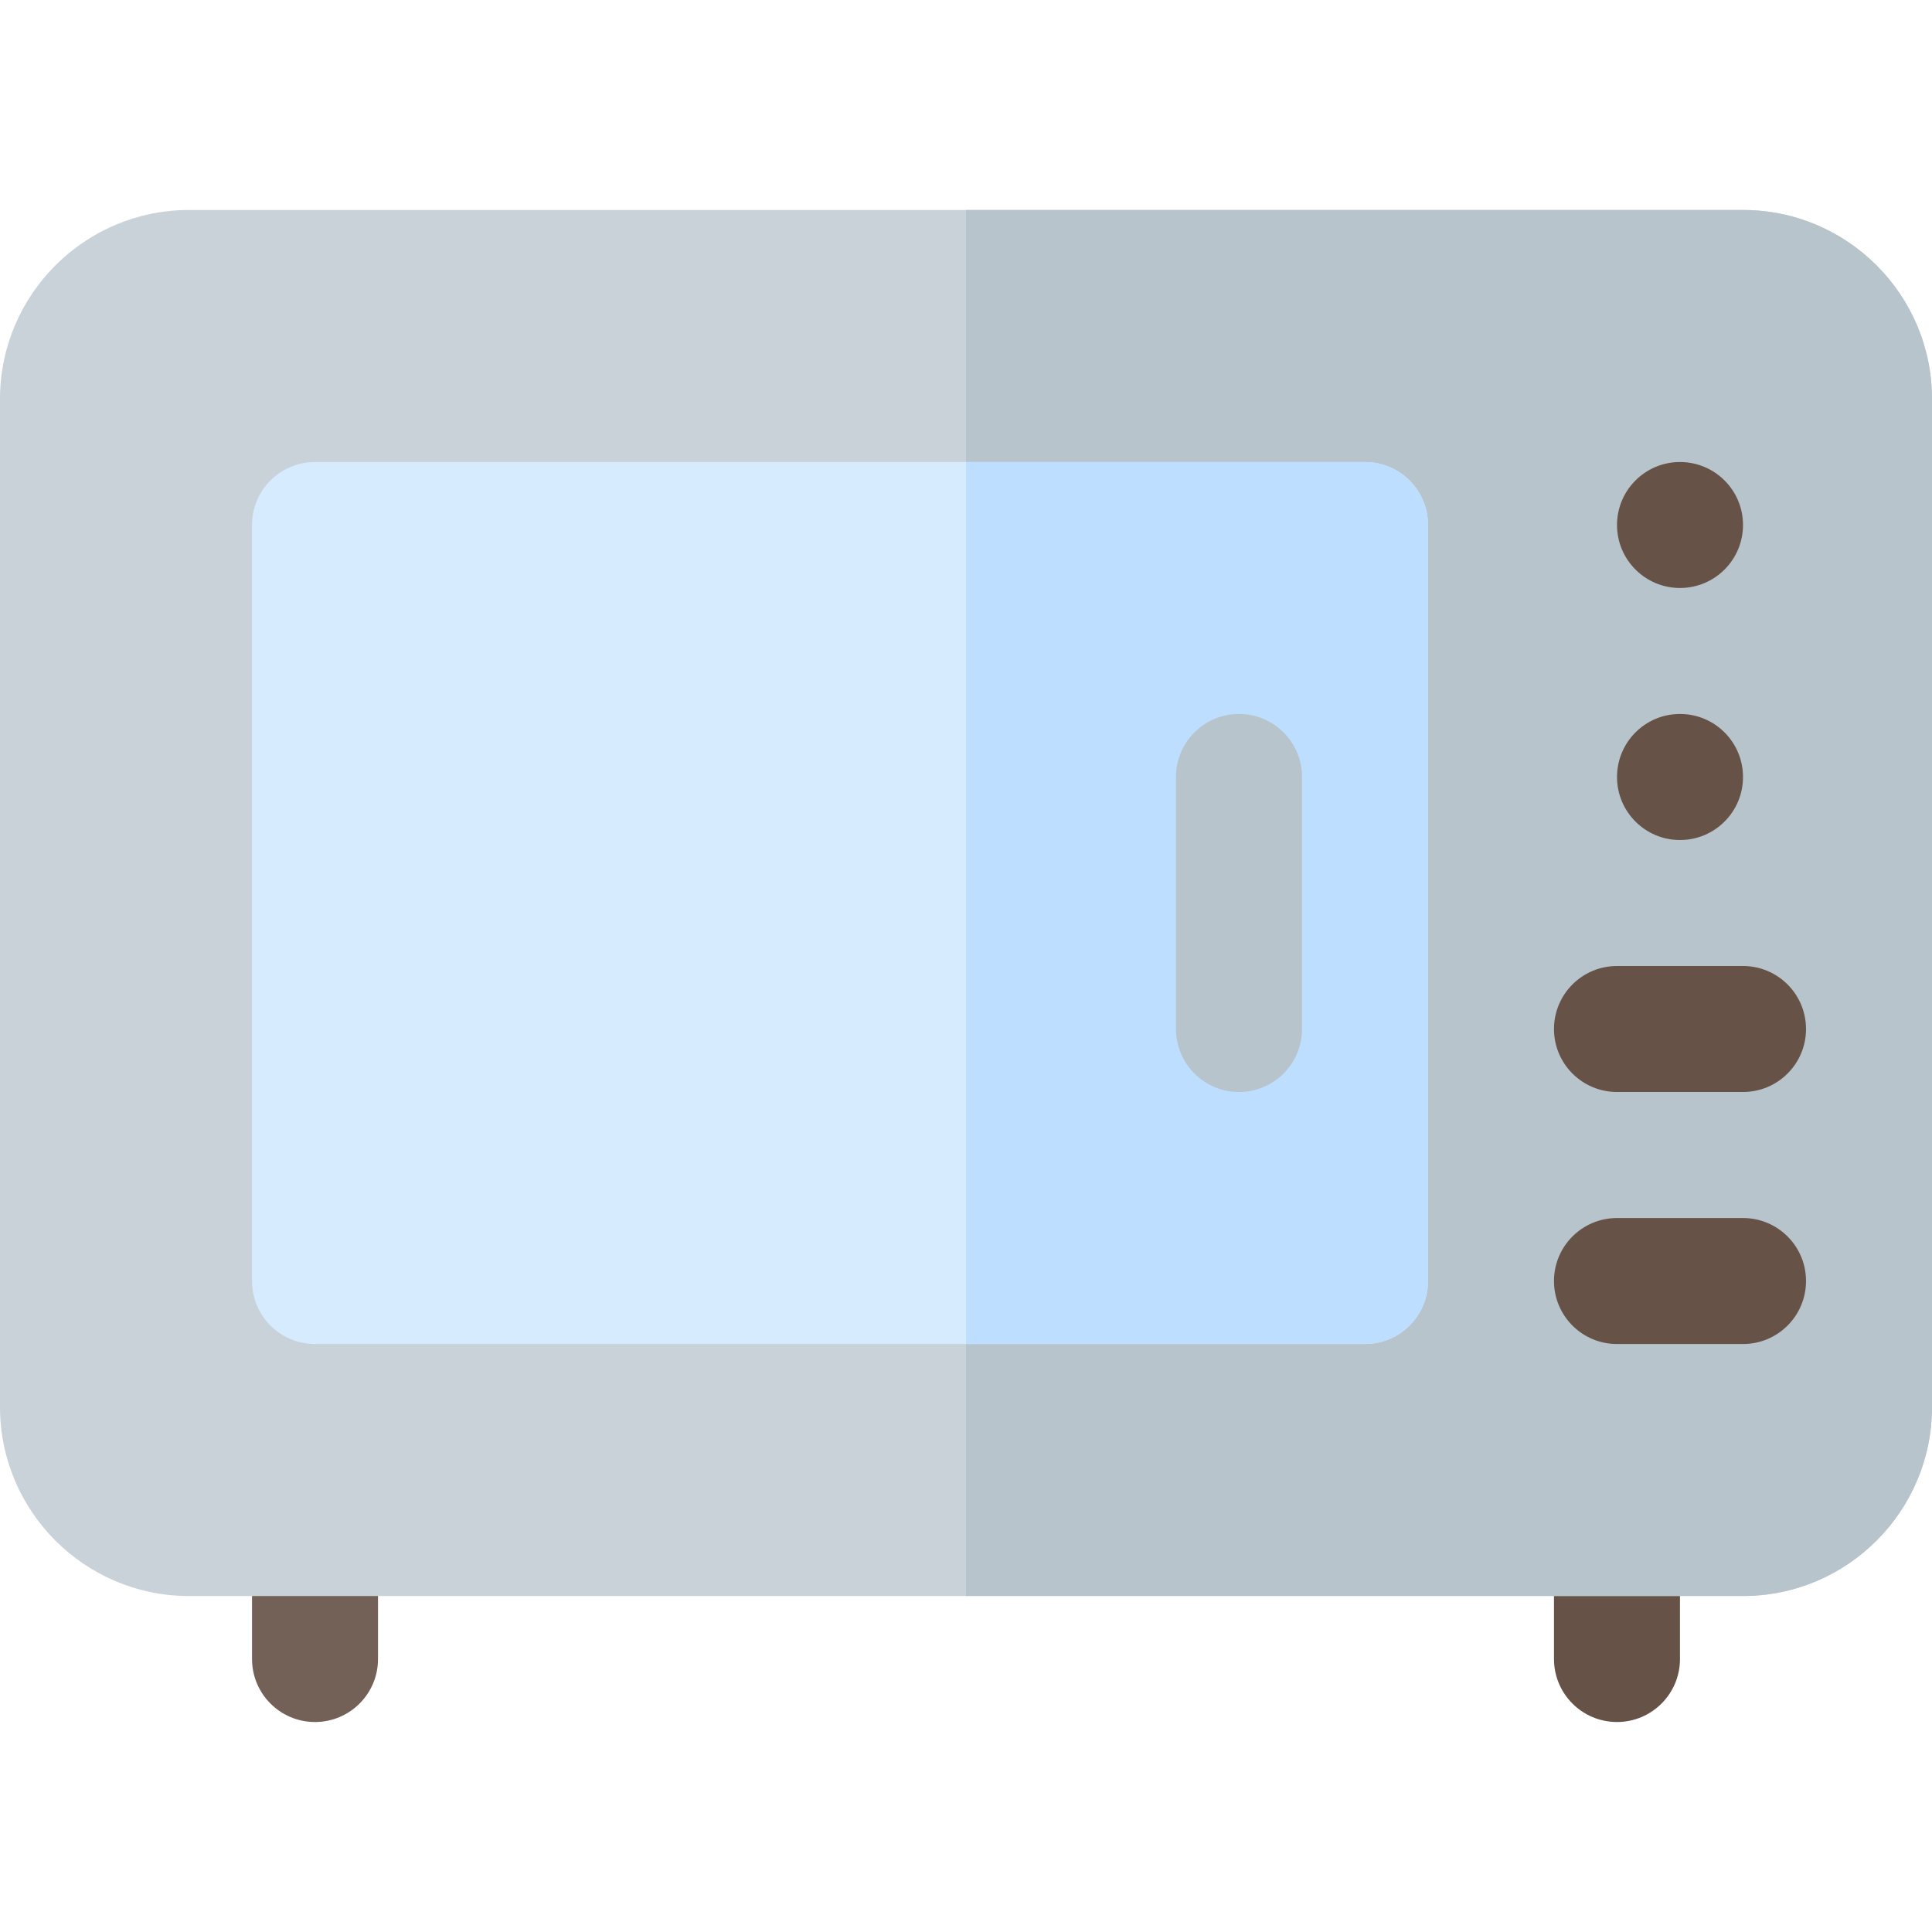 <?xml version="1.0" encoding="UTF-8"?>
<svg xmlns="http://www.w3.org/2000/svg" xmlns:xlink="http://www.w3.org/1999/xlink" width="91px" height="91px" viewBox="0 0 91 91" version="1.1">
<g id="surface1">
<path style=" stroke:none;fill-rule:nonzero;fill:rgb(45.098%,37.647%,33.725%);fill-opacity:1;" d="M 14.836 81.109 C 13.199 81.109 11.871 79.781 11.871 78.141 L 11.871 72.207 C 11.871 70.566 13.199 69.238 14.836 69.238 C 16.477 69.238 17.805 70.566 17.805 72.207 L 17.805 78.141 C 17.805 79.781 16.477 81.109 14.836 81.109 Z M 14.836 81.109 "/>
<path style=" stroke:none;fill-rule:nonzero;fill:rgb(40%,32.157%,27.843%);fill-opacity:1;" d="M 76.164 81.109 C 74.523 81.109 73.195 79.781 73.195 78.141 L 73.195 72.207 C 73.195 70.566 74.523 69.238 76.164 69.238 C 77.801 69.238 79.129 70.566 79.129 72.207 L 79.129 78.141 C 79.129 79.781 77.801 81.109 76.164 81.109 Z M 76.164 81.109 "/>
<path style=" stroke:none;fill-rule:nonzero;fill:rgb(78.824%,82.353%,85.098%);fill-opacity:1;" d="M 82.098 75.176 L 8.902 75.176 C 3.992 75.176 0 71.18 0 66.273 L 0 18.793 C 0 13.883 3.992 9.891 8.902 9.891 L 82.098 9.891 C 87.008 9.891 91 13.883 91 18.793 L 91 66.273 C 91 71.18 87.008 75.176 82.098 75.176 Z M 82.098 75.176 "/>
<path style=" stroke:none;fill-rule:nonzero;fill:rgb(71.765%,76.863%,80%);fill-opacity:1;" d="M 82.098 9.891 L 45.5 9.891 L 45.5 75.172 L 82.098 75.172 C 87.008 75.172 91 71.18 91 66.273 L 91 18.793 C 91 13.883 87.008 9.891 82.098 9.891 Z M 82.098 9.891 "/>
<path style=" stroke:none;fill-rule:nonzero;fill:rgb(84.314%,92.157%,100%);fill-opacity:1;" d="M 64.293 63.305 L 14.836 63.305 C 13.199 63.305 11.871 61.977 11.871 60.336 L 11.871 24.727 C 11.871 23.09 13.199 21.762 14.836 21.762 L 64.293 21.762 C 65.934 21.762 67.262 23.09 67.262 24.727 L 67.262 60.336 C 67.262 61.977 65.934 63.305 64.293 63.305 Z M 64.293 63.305 "/>
<path style=" stroke:none;fill-rule:nonzero;fill:rgb(74.118%,87.059%,100%);fill-opacity:1;" d="M 64.293 21.762 L 45.5 21.762 L 45.5 63.305 L 64.293 63.305 C 65.934 63.305 67.262 61.977 67.262 60.336 L 67.262 24.727 C 67.262 23.09 65.934 21.762 64.293 21.762 Z M 64.293 21.762 "/>
<path style=" stroke:none;fill-rule:nonzero;fill:rgb(40%,32.157%,27.843%);fill-opacity:1;" d="M 82.098 24.727 C 82.098 26.367 80.77 27.695 79.129 27.695 C 77.492 27.695 76.164 26.367 76.164 24.727 C 76.164 23.09 77.492 21.762 79.129 21.762 C 80.77 21.762 82.098 23.09 82.098 24.727 Z M 82.098 24.727 "/>
<path style=" stroke:none;fill-rule:nonzero;fill:rgb(40%,32.157%,27.843%);fill-opacity:1;" d="M 82.098 36.598 C 82.098 38.238 80.77 39.566 79.129 39.566 C 77.492 39.566 76.164 38.238 76.164 36.598 C 76.164 34.957 77.492 33.629 79.129 33.629 C 80.77 33.629 82.098 34.957 82.098 36.598 Z M 82.098 36.598 "/>
<path style=" stroke:none;fill-rule:nonzero;fill:rgb(40%,32.157%,27.843%);fill-opacity:1;" d="M 82.098 51.434 L 76.164 51.434 C 74.523 51.434 73.195 50.105 73.195 48.469 C 73.195 46.828 74.523 45.5 76.164 45.5 L 82.098 45.5 C 83.738 45.5 85.066 46.828 85.066 48.469 C 85.066 50.105 83.738 51.434 82.098 51.434 Z M 82.098 51.434 "/>
<path style=" stroke:none;fill-rule:nonzero;fill:rgb(40%,32.157%,27.843%);fill-opacity:1;" d="M 82.098 63.305 L 76.164 63.305 C 74.523 63.305 73.195 61.977 73.195 60.336 C 73.195 58.699 74.523 57.371 76.164 57.371 L 82.098 57.371 C 83.738 57.371 85.066 58.699 85.066 60.336 C 85.066 61.977 83.738 63.305 82.098 63.305 Z M 82.098 63.305 "/>
<path style=" stroke:none;fill-rule:nonzero;fill:rgb(71.765%,76.863%,80%);fill-opacity:1;" d="M 58.359 51.434 C 56.719 51.434 55.391 50.105 55.391 48.469 L 55.391 36.598 C 55.391 34.957 56.719 33.629 58.359 33.629 C 59.996 33.629 61.328 34.957 61.328 36.598 L 61.328 48.469 C 61.324 50.105 59.996 51.434 58.359 51.434 Z M 58.359 51.434 "/>
</g>
</svg>
